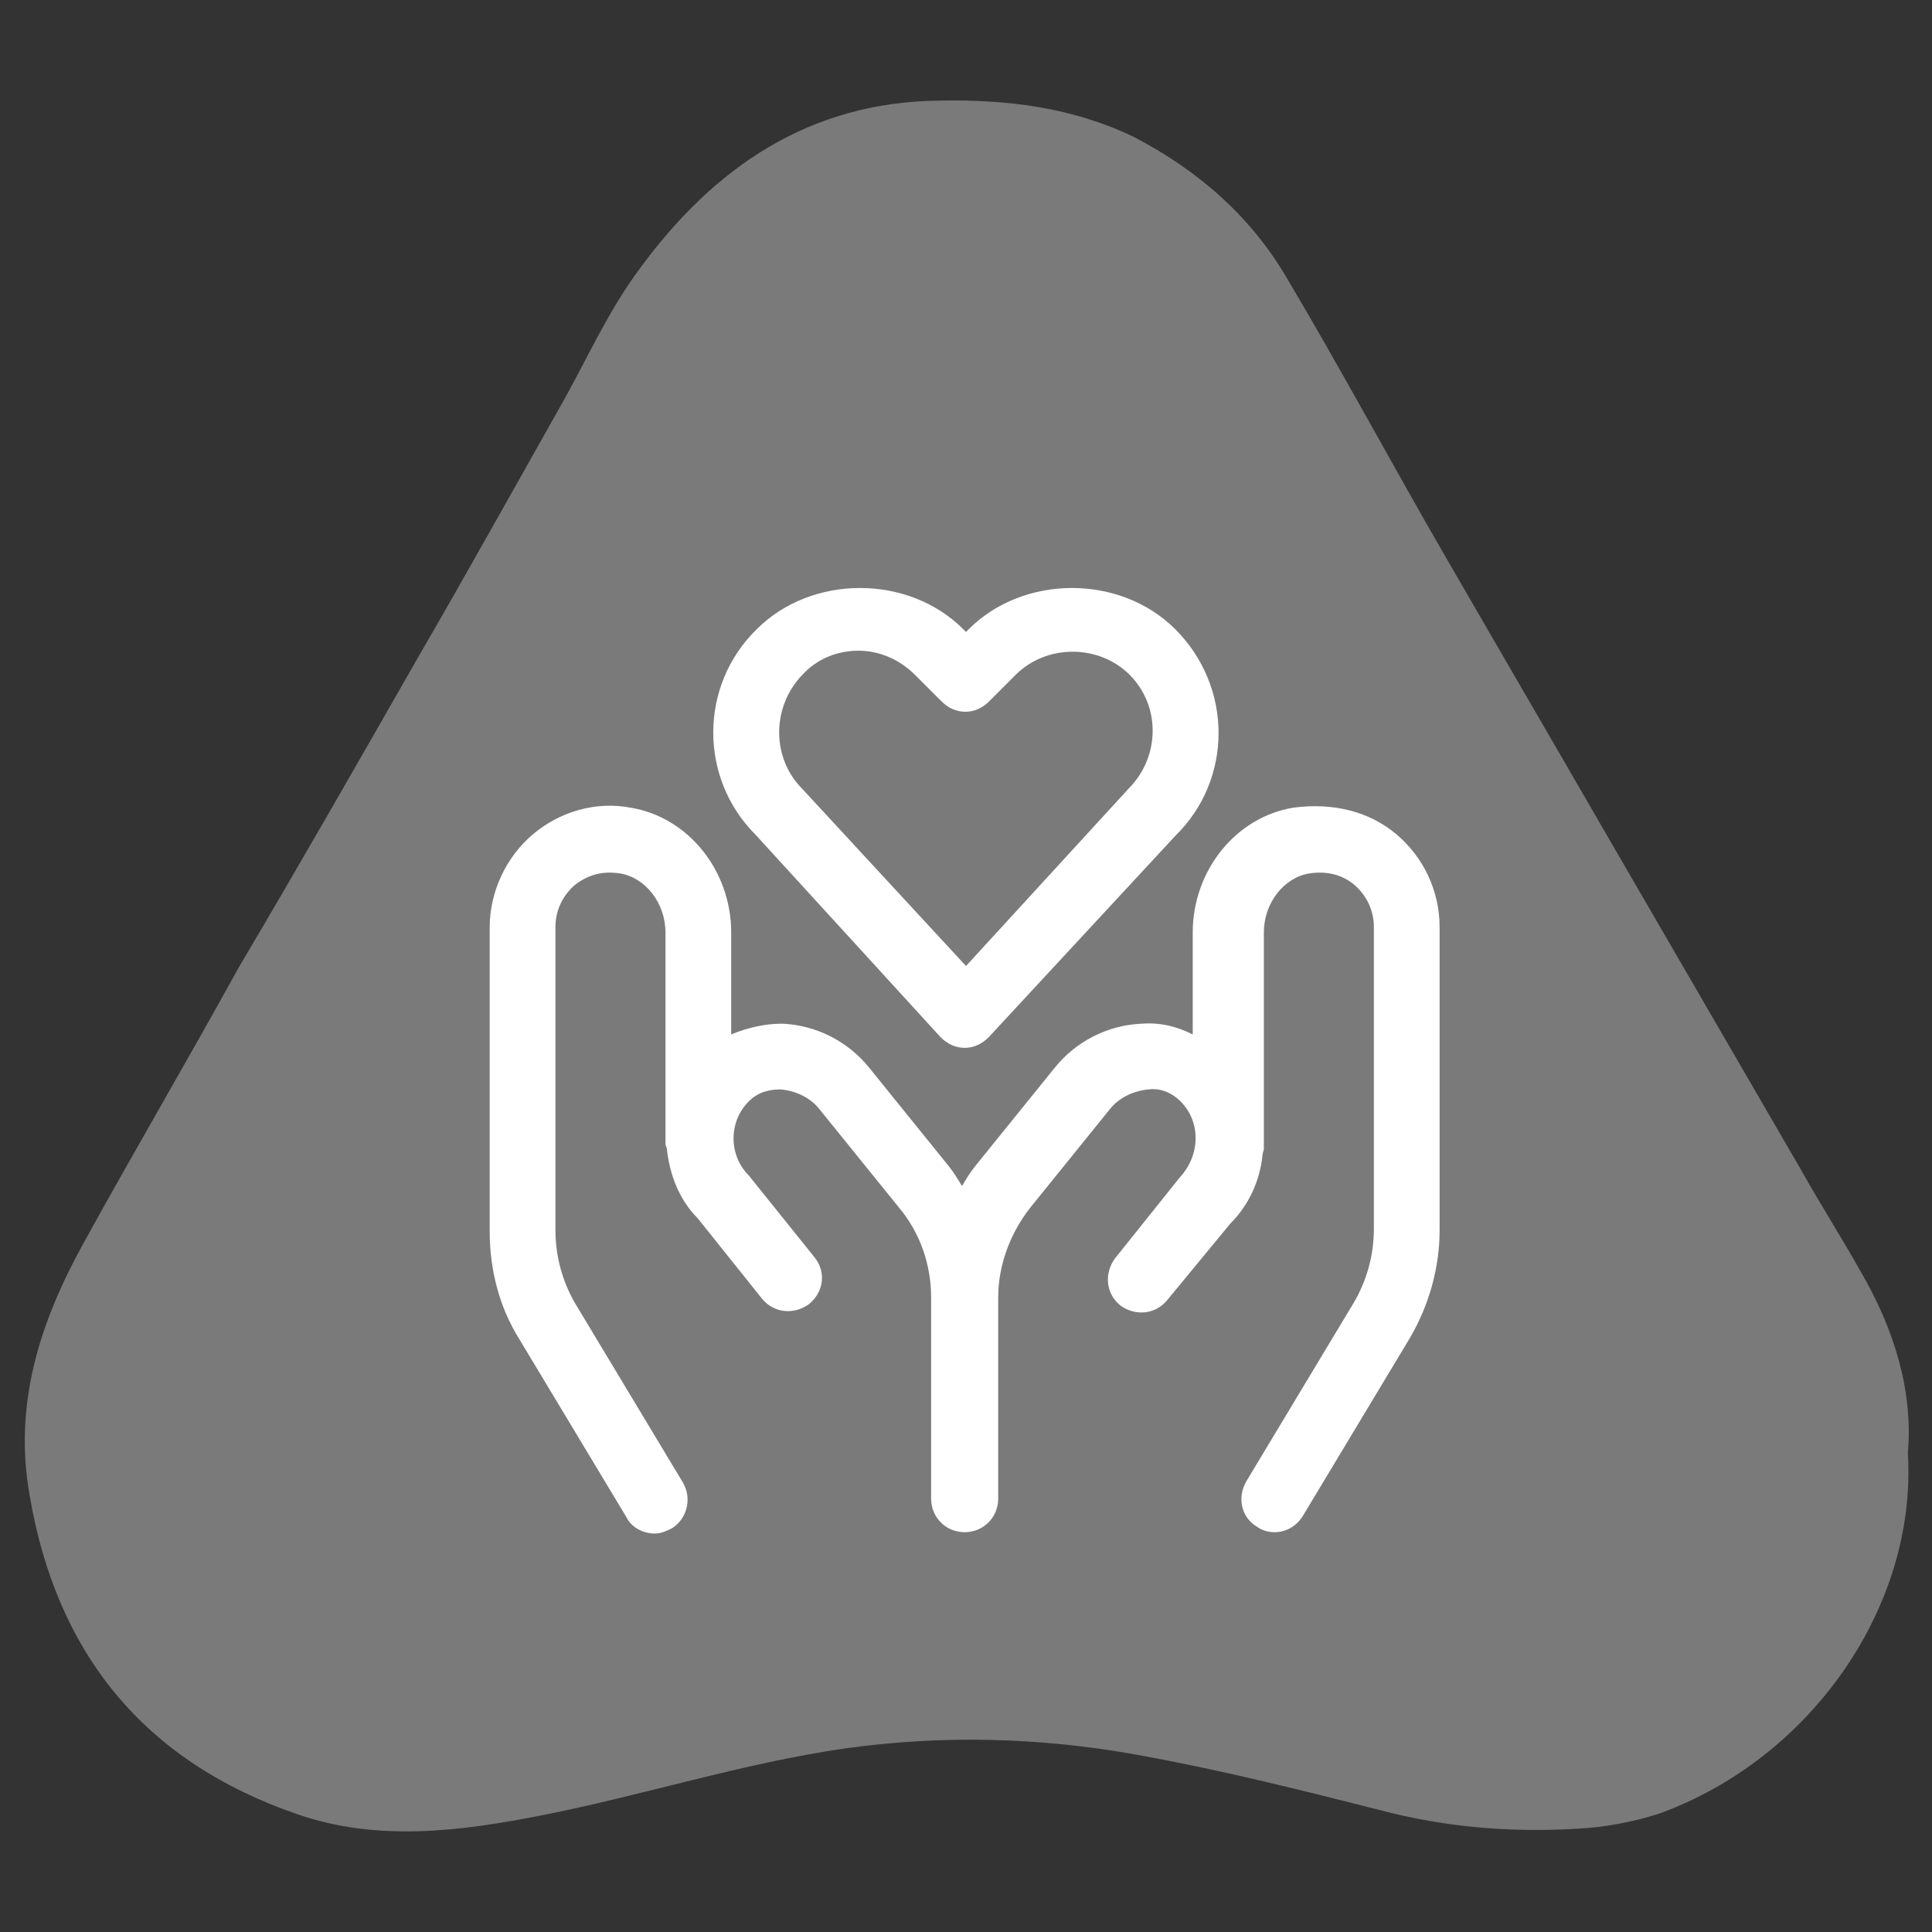 <?xml version="1.0" encoding="UTF-8"?>
<svg xmlns="http://www.w3.org/2000/svg" xmlns:xlink="http://www.w3.org/1999/xlink" version="1.1" id="Calque_1" x="0px" y="0px" viewBox="0 0 144 144" style="enable-background:new 0 0 144 144;" xml:space="preserve">
<rect x="0" y="0" width="144" height="144" fill="#333333" stroke="none"/>
<style type="text/css">
	.st0{opacity:0.35;fill:#FFFFFF;}
	.st1{fill:#FFFFFF;}
</style>
<path class="st0" d="M138.7,94.8c-1.4-2.5-3-5-4.4-7.5c-4.7-8.1-9.4-16.2-14.1-24.3c-4.1-7.1-8.3-14.3-12.4-21.4  c-4-6.9-7.8-14-11.9-20.9c-2.7-4.6-6.6-8-11.4-10.5C79.9,8,75.1,7.4,70,7.5C60.3,7.6,53.2,12.5,47.7,20c-2.4,3.2-4,6.9-6,10.4  c-3.5,6.2-7,12.5-10.6,18.7c-4.4,7.7-8.8,15.4-13.3,23C14,79,10,85.8,6.2,92.7c-3.2,5.8-5.2,11.9-4,18.7c2,11.9,8.6,19.9,19.9,23.8  c6,2.1,12.2,1.3,18.3,0.1c7.6-1.5,15-3.9,22.7-5c7.3-1,14.5-0.8,21.7,0.5c6.1,1.1,12.1,2.6,18,4.1c4.9,1.3,9.8,1.7,14.8,1.4  c2-0.1,4.1-0.5,6-1.1c11.4-4.1,19.3-15.5,18.6-26.9C142.6,103.7,141.2,99.1,138.7,94.8z"></path>
<path class="st1" d="M104.1,62.2c2,1.7,3.2,4.2,3.2,6.9v22.6c0,2.8-0.8,5.6-2.2,8l-8,13.3c-0.5,0.8-1.3,1.2-2.1,1.2  c-0.4,0-0.9-0.1-1.3-0.4c-1.2-0.7-1.5-2.2-0.8-3.4l8-13.3c1-1.7,1.5-3.6,1.5-5.5V69.1c0-1.2-0.5-2.3-1.4-3.1  c-0.9-0.8-2.1-1.1-3.4-0.9c-1.9,0.3-3.4,2.2-3.4,4.4v16.1c0,0.2-0.1,0.3-0.1,0.5c-0.2,1.9-1,3.7-2.4,5.1L87,96.9  c-0.9,1.1-2.4,1.2-3.5,0.4c-1.1-0.9-1.2-2.4-0.4-3.5l4.8-6c1.6-1.7,1.6-4.2,0.1-5.7c-0.8-0.8-1.7-1-2.4-0.9  c-1.1,0.1-2.2,0.6-2.9,1.5L76.8,90c-1.5,1.9-2.4,4.3-2.4,6.7v15c0,1.4-1.1,2.5-2.5,2.5c-1.4,0-2.5-1.1-2.5-2.5v-15  c0-2.4-0.8-4.8-2.4-6.7l-5.9-7.3c-0.7-0.9-1.8-1.4-2.9-1.5c-0.7,0-1.6,0.1-2.4,0.9c-1.5,1.5-1.5,4,0,5.5l4.9,6.1  c0.9,1.1,0.7,2.6-0.4,3.5c-1.1,0.8-2.6,0.7-3.5-0.4l-4.8-6c-1.4-1.4-2.1-3.3-2.3-5.2c0-0.1-0.1-0.2-0.1-0.3v-0.4c0-0.1,0-0.2,0-0.4  V69.5c0-2.2-1.5-4.1-3.4-4.4c-1.3-0.2-2.4,0.1-3.4,0.9c-0.9,0.8-1.4,1.9-1.4,3.1v22.6c0,1.9,0.5,3.8,1.5,5.5l8,13.3  c0.7,1.2,0.3,2.7-0.8,3.4c-0.4,0.2-0.8,0.4-1.3,0.4c-0.8,0-1.7-0.4-2.1-1.2l-8-13.3c-1.5-2.4-2.2-5.2-2.2-8V69.1  c0-2.6,1.2-5.2,3.2-6.9c2-1.7,4.7-2.5,7.3-2c4.3,0.7,7.5,4.7,7.5,9.3v7.6c1.2-0.5,2.5-0.8,3.8-0.8c2.5,0.1,4.9,1.3,6.5,3.3l5.9,7.3  c0.4,0.5,0.7,1,1,1.5c0.3-0.5,0.6-1,1-1.5l5.9-7.3c1.6-2,4-3.2,6.5-3.3c1.4-0.1,2.6,0.2,3.8,0.8v-7.6c0-4.6,3.2-8.6,7.5-9.3  C99.4,59.8,102.1,60.5,104.1,62.2L104.1,62.2z M56.3,62.2c-4.2-4.2-4.2-11.1,0.1-15.3c4.1-4.1,11.3-4.1,15.4,0l0.2,0.2l0.2-0.2  c4.1-4.1,11.3-4.1,15.4,0c4.3,4.3,4.3,11.2,0,15.4l-13.9,15c-0.5,0.5-1.1,0.8-1.8,0.8c-0.7,0-1.3-0.3-1.8-0.8L56.3,62.2z M59.8,58.8  L72,72l12.1-13.2c2.4-2.4,2.4-6.2,0.1-8.5c-2.3-2.3-6.2-2.3-8.5,0l-2,2c-1,1-2.5,1-3.5,0l-2-2c-1.1-1.1-2.6-1.8-4.2-1.8  c-1.6,0-3.1,0.6-4.2,1.8C57.5,52.7,57.5,56.5,59.8,58.8z"></path>
</svg>
